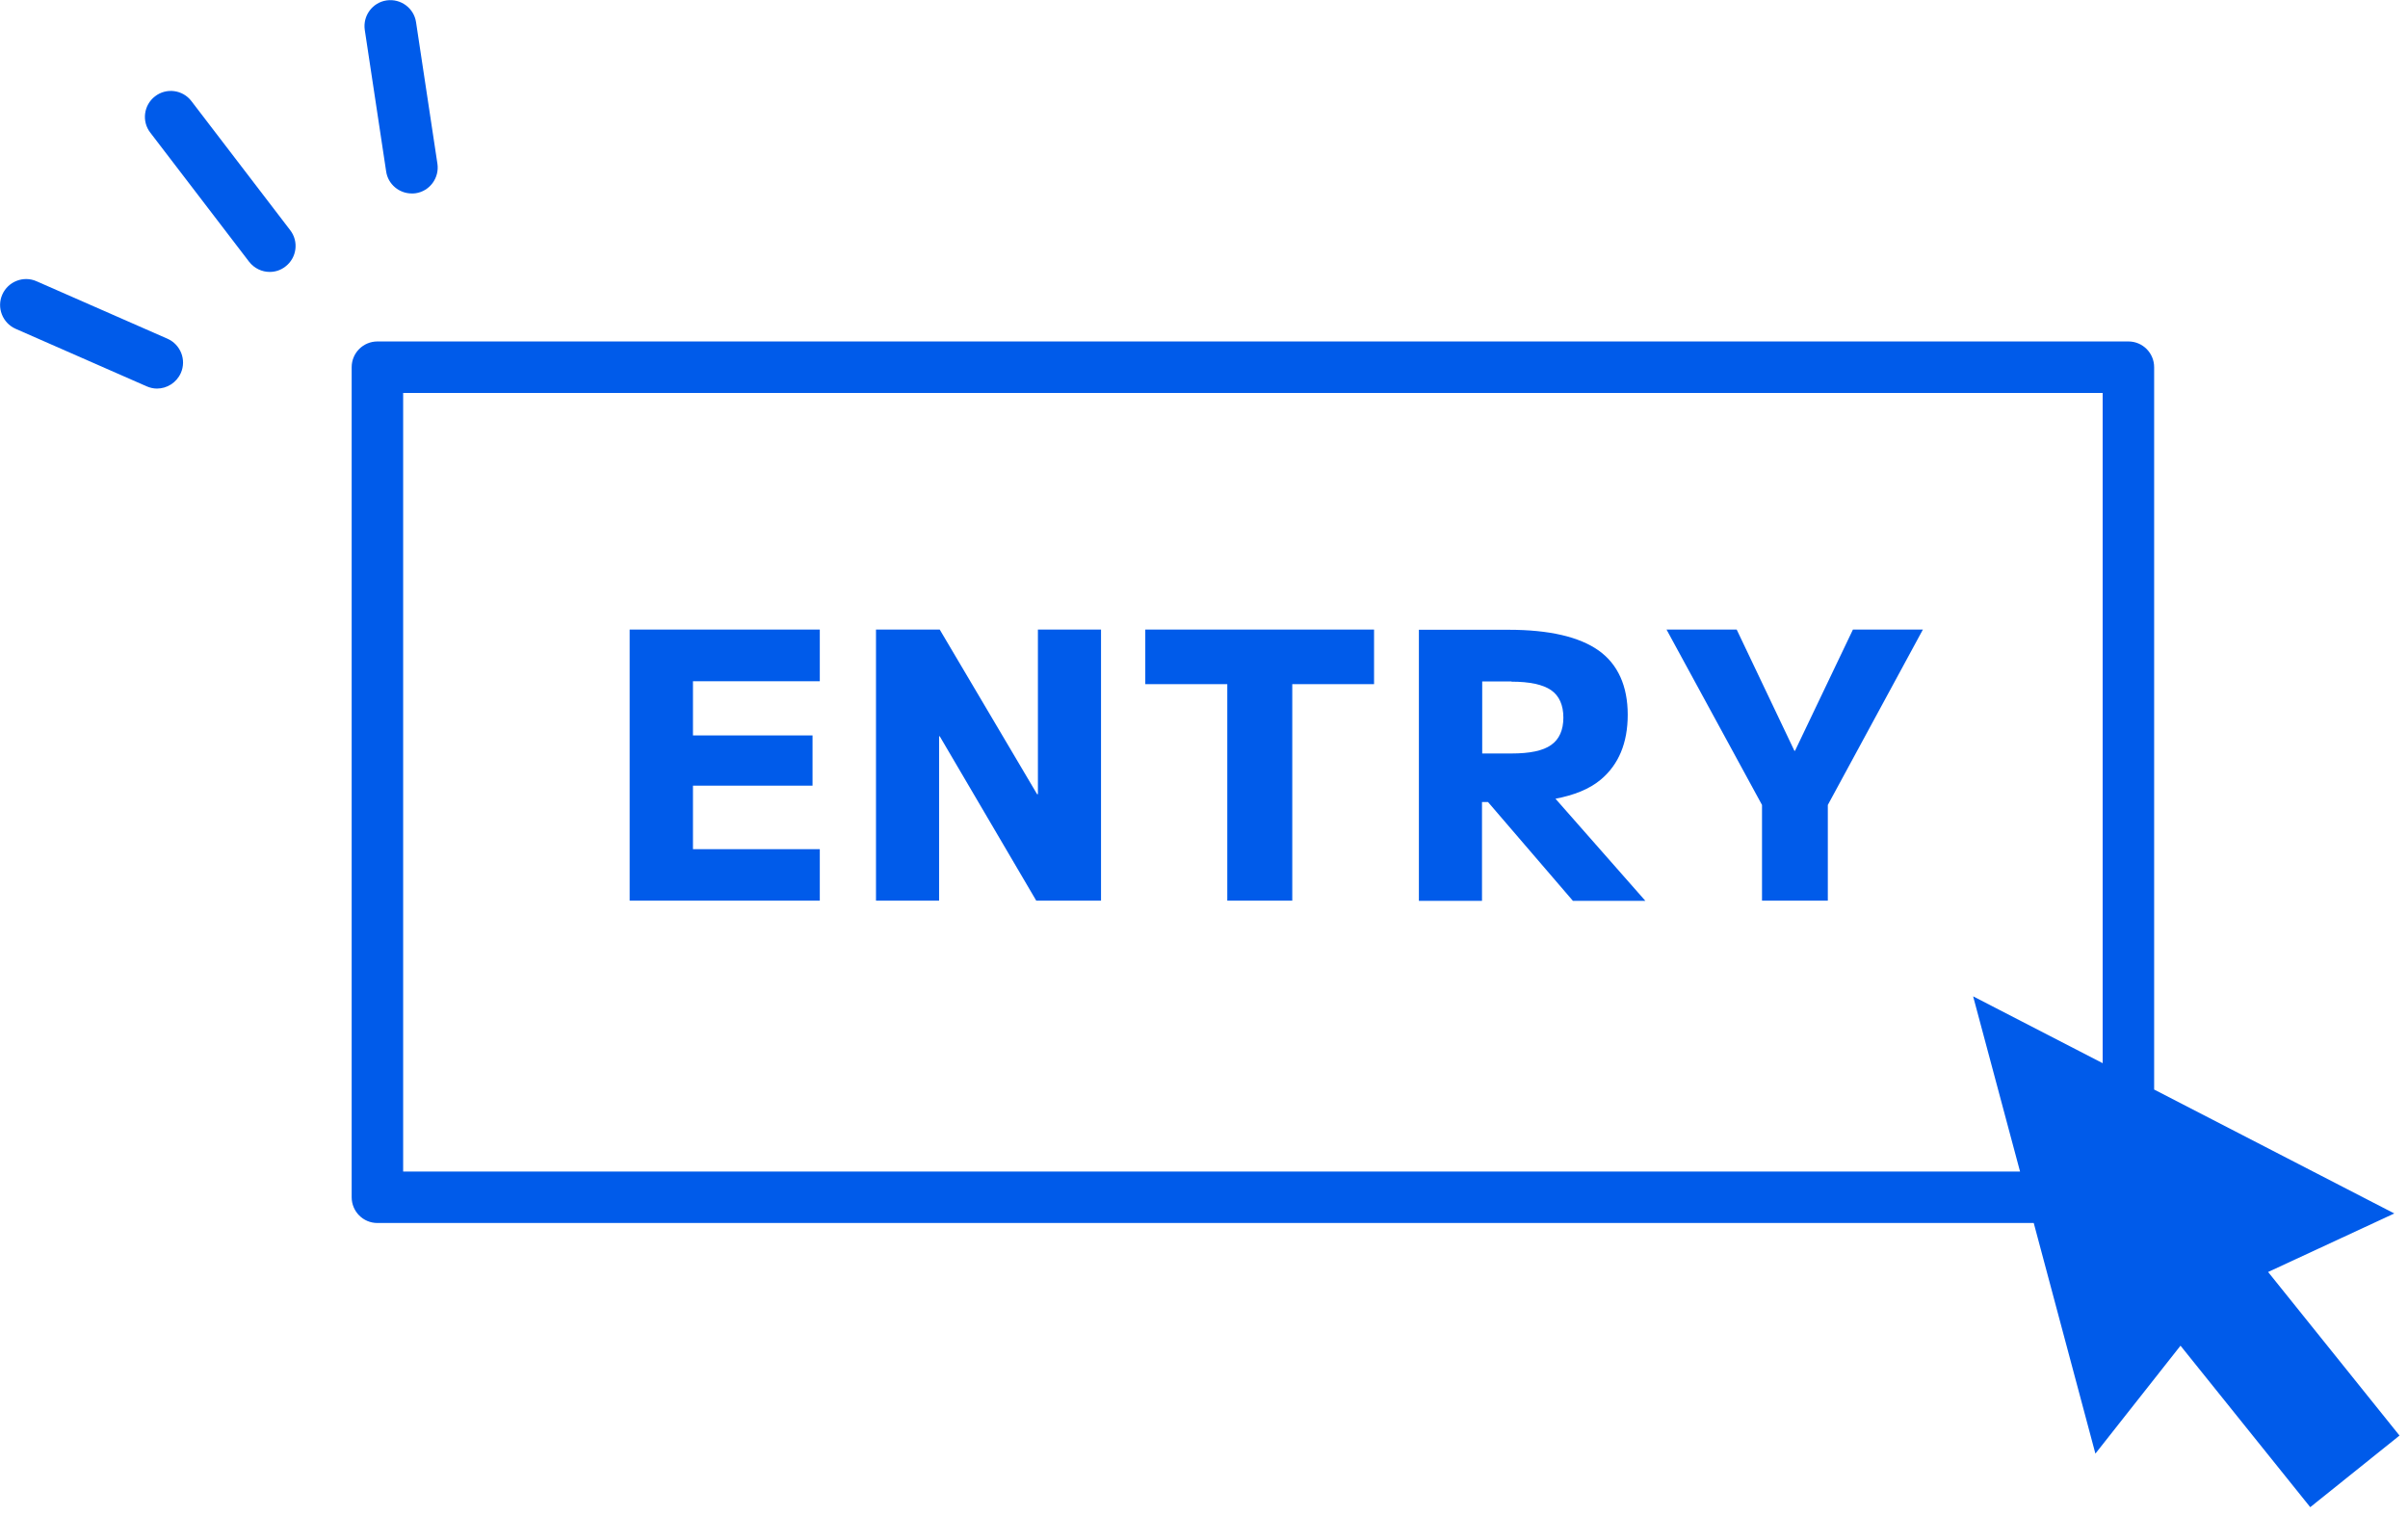 <svg width="116" height="73" viewBox="0 0 116 73" fill="none" xmlns="http://www.w3.org/2000/svg">
<g clip-path="url(#clip0_16132_4378)">
<path d="M30.332 43.39H39.492V40.91H33.382V37.85H39.142V35.43H33.382V32.82H39.492V30.33H30.332V43.39Z" fill="#005BEA"/>
<path d="M49.999 38.26H49.959L45.269 30.33H42.199V43.39H45.239V35.47H45.269L49.919 43.39H53.039V30.33H49.999V38.26Z" fill="#005BEA"/>
<path d="M55.172 32.96H59.122V43.39H62.252V32.96H66.192V30.33H55.172V32.96Z" fill="#005BEA"/>
<path d="M77.112 37.56C77.972 36.84 78.412 35.8 78.412 34.43C78.412 33.06 77.942 32 77.012 31.34C76.082 30.68 74.632 30.34 72.662 30.34H68.352V43.4H71.392V38.64H71.682L75.772 43.4H79.262L74.932 38.48C75.822 38.31 76.562 38.02 77.112 37.56ZM72.812 32.84C73.692 32.84 74.332 32.98 74.722 33.25C75.112 33.52 75.312 33.97 75.312 34.57C75.312 35.17 75.112 35.62 74.722 35.89C74.332 36.17 73.692 36.3 72.812 36.3H71.402V32.83H72.812V32.84Z" fill="#005BEA"/>
<path d="M86.471 36.17H86.441L83.661 30.33H80.281L84.881 38.78V43.39H88.051V38.78L92.631 30.33H89.261L86.471 36.17Z" fill="#005BEA"/>
<path d="M115.591 69.16L109.261 61.28L115.341 58.46L103.771 52.49V17.69C103.771 17.01 103.221 16.45 102.531 16.45H18.181C17.501 16.45 16.941 17 16.941 17.69V57.68C16.941 58.36 17.491 58.92 18.181 58.92H97.971L100.941 70.03L105.041 64.83L111.291 72.61L115.591 69.16ZM19.421 56.44V18.93H101.291V51.22L95.051 48L97.311 56.44H19.421Z" fill="#005BEA"/>
<path d="M9.22 4.87C8.8 4.32 8.01 4.22 7.47 4.64C6.92 5.06 6.82 5.85 7.24 6.39L12 12.61C12.25 12.93 12.62 13.1 12.99 13.1C13.26 13.1 13.52 13.02 13.75 12.84C14.3 12.42 14.4 11.63 13.98 11.09L9.22 4.87Z" fill="#005BEA"/>
<path d="M8.071 16.32L1.761 13.55C1.131 13.27 0.391 13.56 0.111 14.19C-0.169 14.82 0.121 15.56 0.751 15.84L7.061 18.61C7.221 18.68 7.391 18.72 7.561 18.72C8.041 18.72 8.501 18.44 8.711 17.97C8.991 17.34 8.701 16.6 8.071 16.32Z" fill="#005BEA"/>
<path d="M19.832 9.32C19.892 9.32 19.952 9.32 20.022 9.31C20.702 9.21 21.172 8.57 21.072 7.89L20.042 1.07C19.942 0.39 19.302 -0.08 18.622 0.02C17.942 0.12 17.472 0.76 17.572 1.44L18.602 8.26C18.692 8.88 19.232 9.32 19.832 9.32Z" fill="#005BEA"/>
</g>
<defs>
<clipPath id="clip0_16132_4378">
<rect width="115.59" height="72.61" fill="white"/>
</clipPath>
</defs>
</svg>
